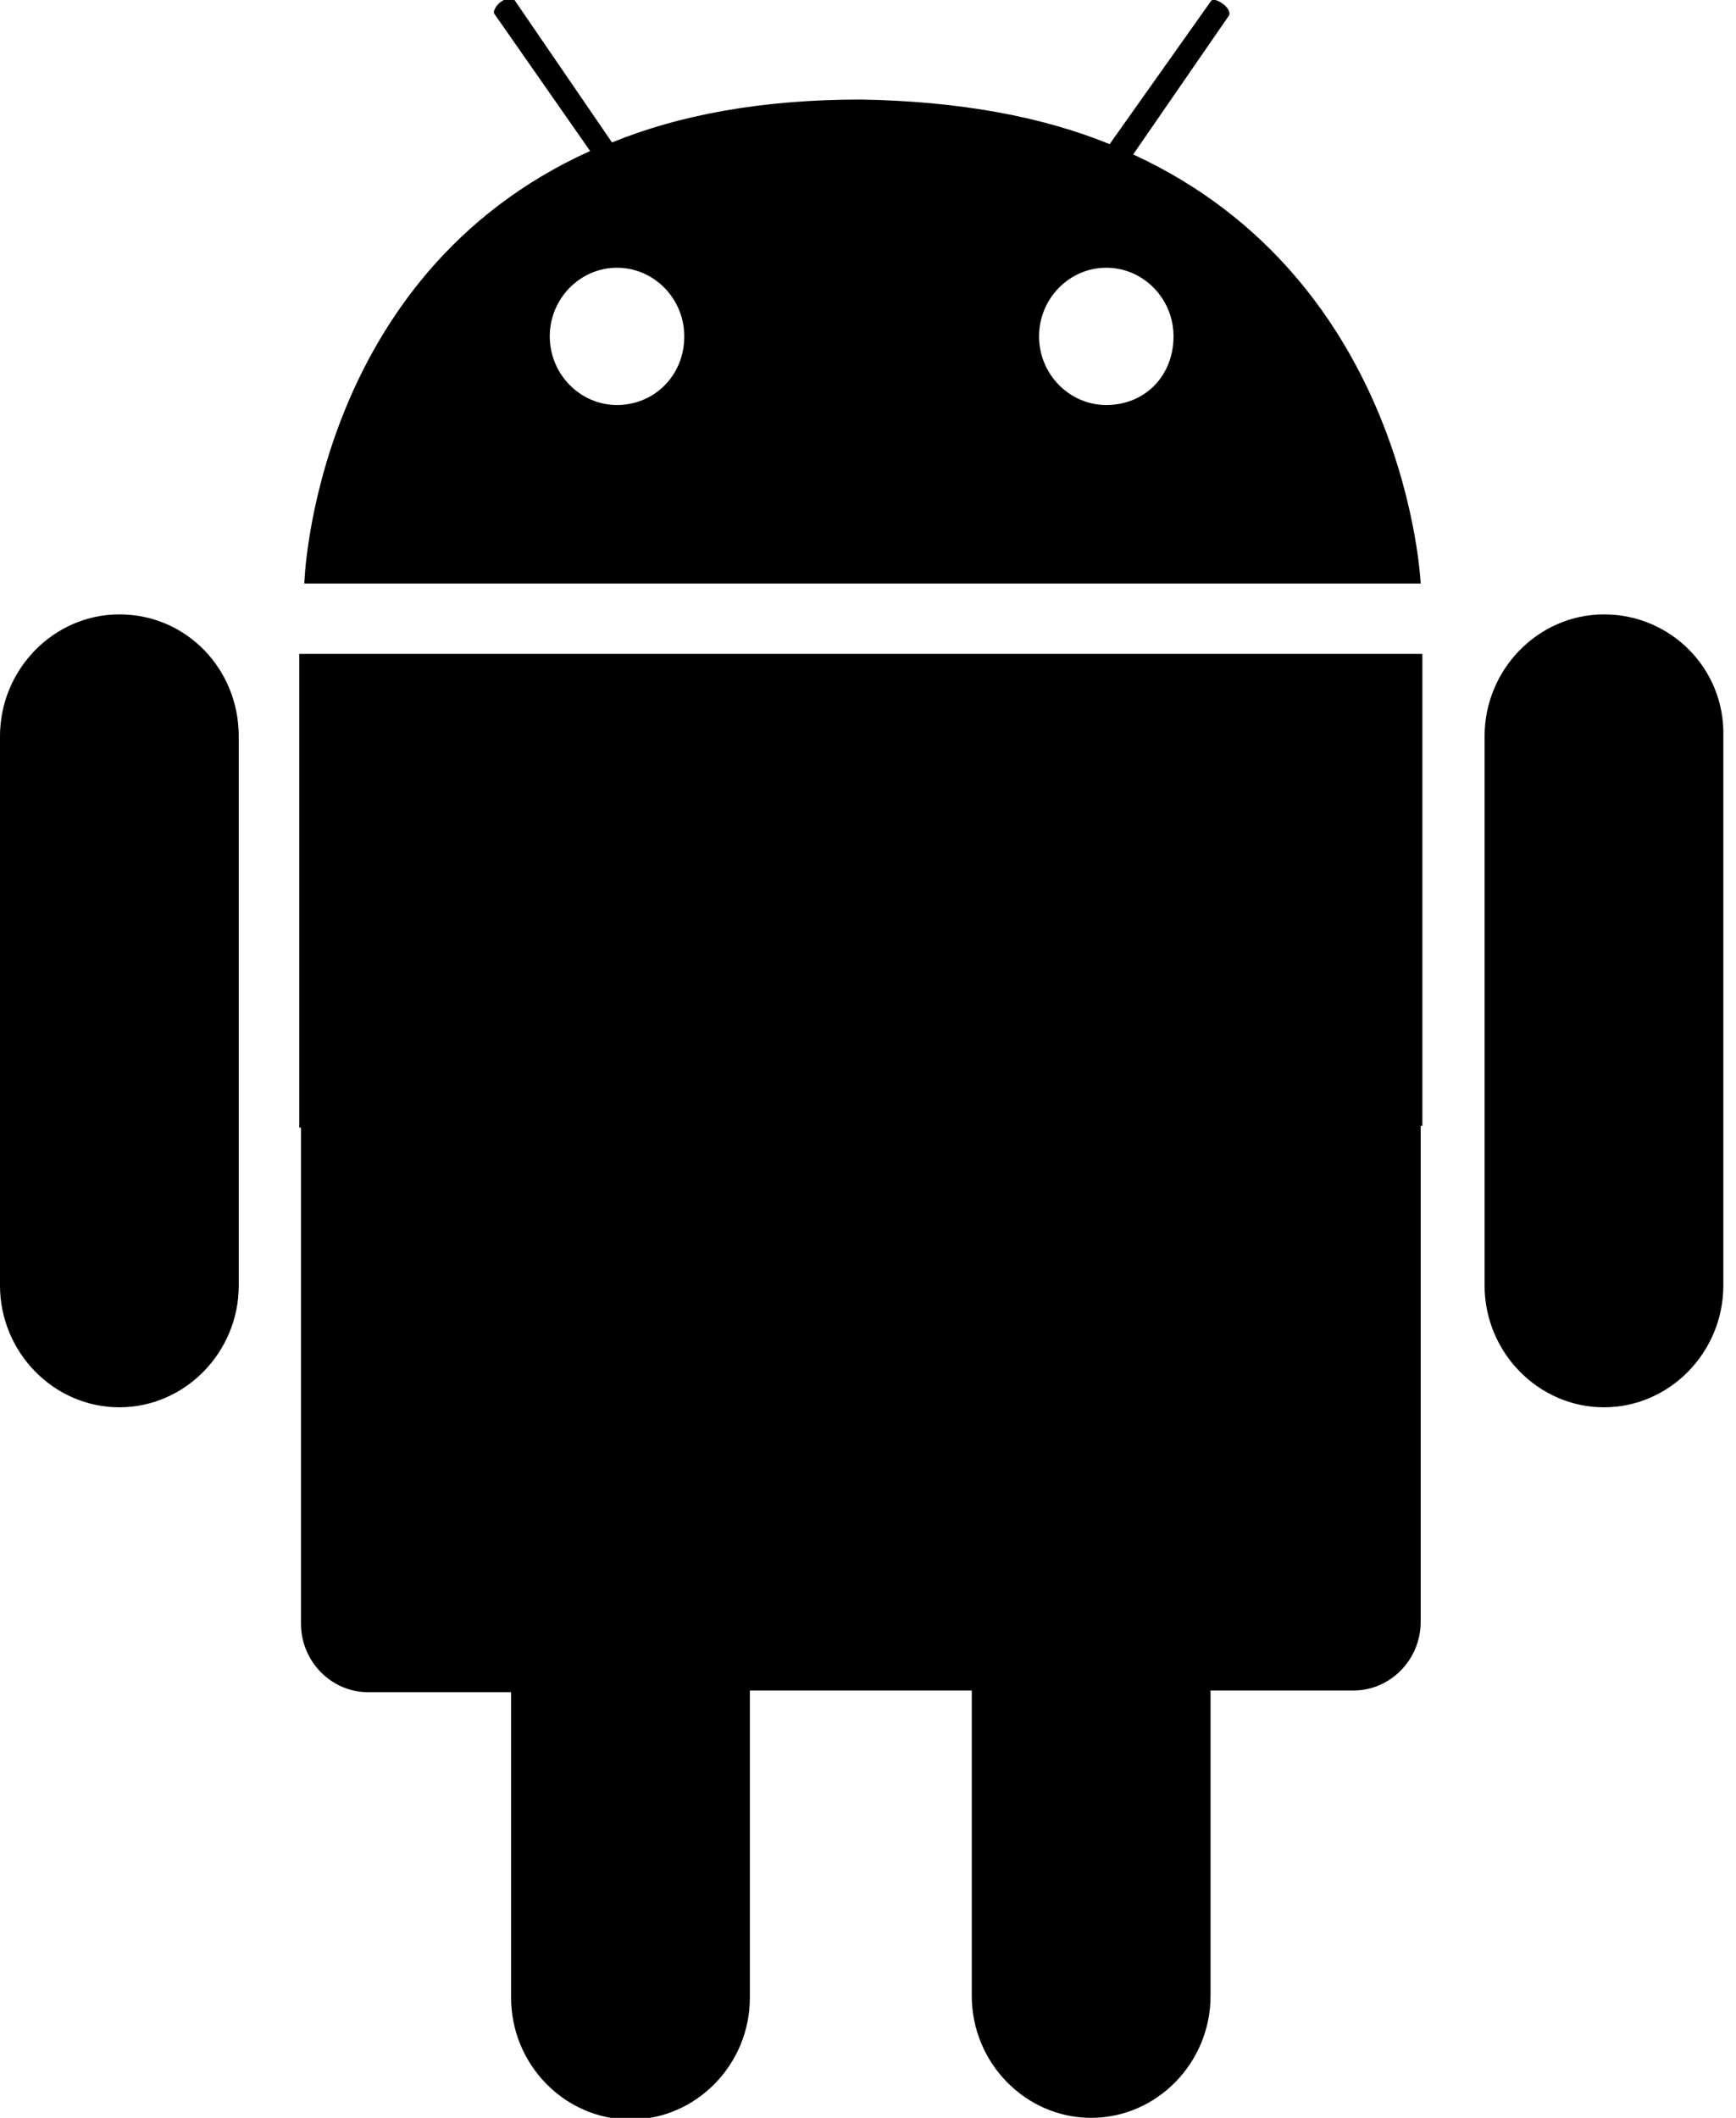 <svg width="41" height="50" viewBox="0 0 41 50" fill="none" xmlns="http://www.w3.org/2000/svg">
<g clip-path="url(#clip0)">
<path d="M8.696 15.438H7.068V26.621H7.108V38.331C7.108 39.222 7.822 39.951 8.696 39.951H12.071V47.164C12.071 48.744 13.342 50.04 14.89 50.04C16.439 50.04 17.71 48.744 17.71 47.164V39.911H22.951V47.123C22.951 48.703 24.222 50 25.77 50C27.319 50 28.59 48.703 28.59 47.123V39.911H31.965C32.839 39.911 33.553 39.181 33.553 38.29V26.58H33.593V15.438H31.965H8.696Z" fill="black"/>
<path d="M37.882 14.505C36.333 14.505 35.062 15.802 35.062 17.382V30.348C35.062 31.928 36.333 33.225 37.882 33.225C39.43 33.225 40.701 31.928 40.701 30.348V17.382C40.741 15.802 39.47 14.505 37.882 14.505Z" fill="black"/>
<path d="M2.819 14.505C1.271 14.505 0 15.802 0 17.382V30.348C0 31.928 1.271 33.225 2.819 33.225C4.368 33.225 5.639 31.928 5.639 30.348V17.382C5.639 15.802 4.408 14.505 2.819 14.505Z" fill="black"/>
<path d="M26.763 3.646L29.027 0.364C29.066 0.283 28.987 0.162 28.868 0.081C28.749 -0 28.63 -0.041 28.59 0.04L26.207 3.403C24.619 2.755 22.673 2.39 20.331 2.35C17.988 2.35 16.042 2.714 14.454 3.363L12.151 -0C12.111 -0.081 11.952 -0.041 11.833 0.04C11.714 0.121 11.634 0.283 11.674 0.324L13.937 3.565C7.386 6.523 7.187 13.776 7.187 13.776H33.553C33.553 13.817 33.275 6.645 26.763 3.646ZM14.573 9.562C13.699 9.562 12.984 8.833 12.984 7.941C12.984 7.05 13.699 6.321 14.573 6.321C15.446 6.321 16.161 7.05 16.161 7.941C16.161 8.873 15.446 9.562 14.573 9.562ZM26.128 9.562C25.254 9.562 24.54 8.833 24.54 7.941C24.54 7.05 25.254 6.321 26.128 6.321C27.002 6.321 27.716 7.05 27.716 7.941C27.716 8.873 27.041 9.562 26.128 9.562Z" fill="black"/>
</g>
<defs>
<clipPath id="clip0">
<rect width="40.741" height="50" fill="white"/>
</clipPath>
</defs>
</svg>
